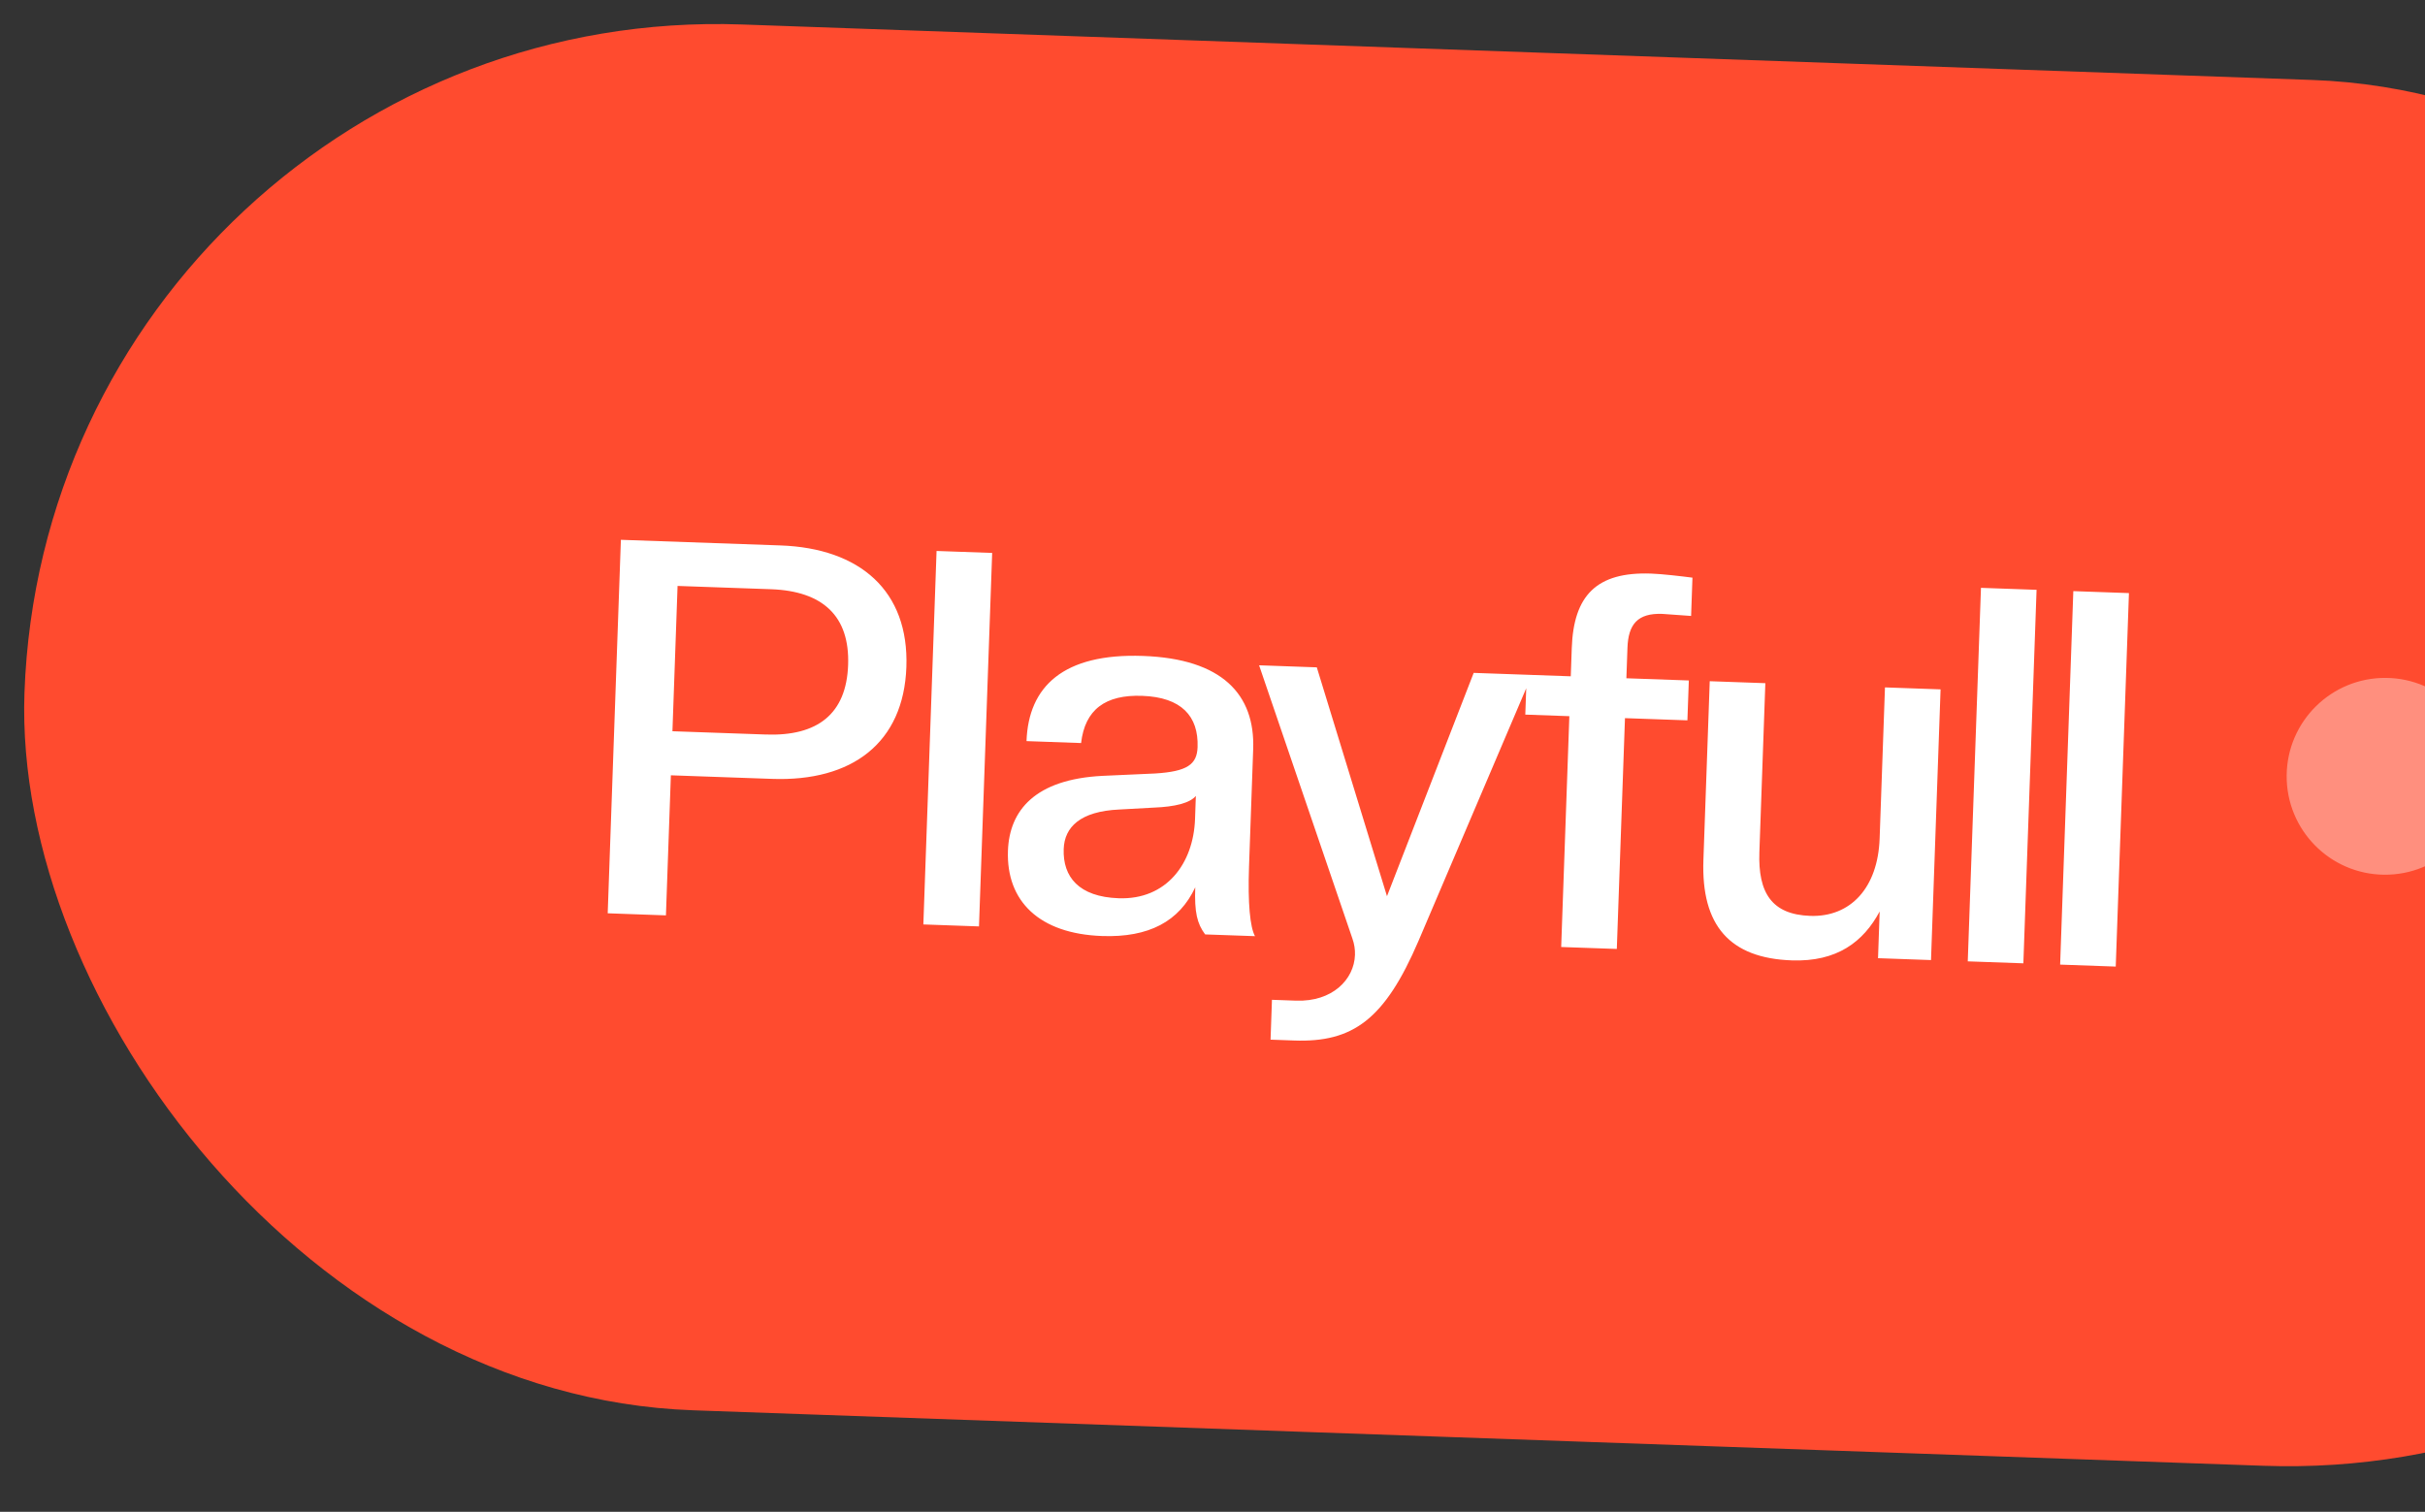 <svg width="85" height="53" viewBox="0 0 85 53" fill="none" xmlns="http://www.w3.org/2000/svg">
<rect x="0" y="0" width="85" height="53" fill="#333333" stroke="none"/>
<rect x="1.716" y="-0" width="103.689" height="48.612" rx="24.306" transform="rotate(2.024 1.716 -0)" fill="#FF4B2F"/>
<path d="M31.77 23.384C31.675 26.05 29.86 27.404 27.065 27.305L23.515 27.18L23.342 32.09L21.301 32.017L21.763 18.924L27.354 19.121C30.149 19.22 31.864 20.717 31.77 23.384ZM29.728 23.311C29.789 21.601 28.844 20.721 27.023 20.656L23.75 20.541L23.57 25.635L26.843 25.75C28.664 25.815 29.668 25.022 29.728 23.311ZM34.315 32.477L32.365 32.408L32.828 19.315L34.777 19.384L34.315 32.477ZM38.631 32.814C36.424 32.736 35.268 31.59 35.33 29.825C35.38 28.409 36.284 27.318 38.645 27.199L40.489 27.116C41.615 27.046 41.955 26.8 41.977 26.193C42.015 25.108 41.413 24.442 40.033 24.394C38.746 24.348 38.028 24.875 37.894 26.049L35.981 25.981C36.049 24.069 37.269 22.896 40.064 22.995C42.841 23.093 43.994 24.349 43.926 26.262L43.78 30.381C43.735 31.669 43.816 32.5 43.989 32.819L42.242 32.758C41.961 32.379 41.864 31.989 41.895 31.107C41.337 32.302 40.268 32.872 38.631 32.814ZM39.212 31.49C40.885 31.549 41.832 30.276 41.888 28.712L41.916 27.903C41.705 28.154 41.185 28.283 40.447 28.312L39.23 28.379C37.865 28.442 37.311 28.993 37.284 29.765C37.25 30.74 37.814 31.441 39.212 31.49ZM44.535 36.447L44.584 35.05L45.43 35.08C46.699 35.124 47.464 34.341 47.494 33.477C47.501 33.293 47.471 33.09 47.404 32.903L44.133 23.323L46.156 23.395L48.616 31.418L51.655 23.589L53.696 23.661L49.721 32.985C48.537 35.742 47.422 36.55 45.363 36.477L44.535 36.447ZM56.672 33.267L54.722 33.199L55.008 25.107L53.464 25.052L53.513 23.655L55.058 23.709L55.093 22.716C55.158 20.877 55.961 20.04 57.873 20.108C58.26 20.121 58.938 20.201 59.323 20.251L59.276 21.593L58.265 21.521C57.401 21.49 57.074 21.884 57.045 22.712L57.007 23.778L59.196 23.855L59.146 25.253L56.958 25.176L56.672 33.267ZM62.805 33.668C60.635 33.592 59.626 32.451 59.707 30.152L59.929 23.881L61.878 23.95L61.669 29.872C61.618 31.306 62.107 32.06 63.45 32.108C64.866 32.157 65.823 31.123 65.884 29.395L66.071 24.098L68.02 24.167L67.685 33.657L65.828 33.591L65.885 31.954C65.314 33.02 64.387 33.724 62.805 33.668ZM70.922 33.771L68.973 33.702L69.436 20.608L71.385 20.677L70.922 33.771ZM74.16 33.885L72.211 33.816L72.673 20.723L74.623 20.792L74.16 33.885Z" fill="white"/>
<ellipse cx="83.601" cy="27.215" rx="3.45" ry="3.45" transform="rotate(0.507 83.601 27.215)" fill="white" fill-opacity="0.38"/>
</svg>
